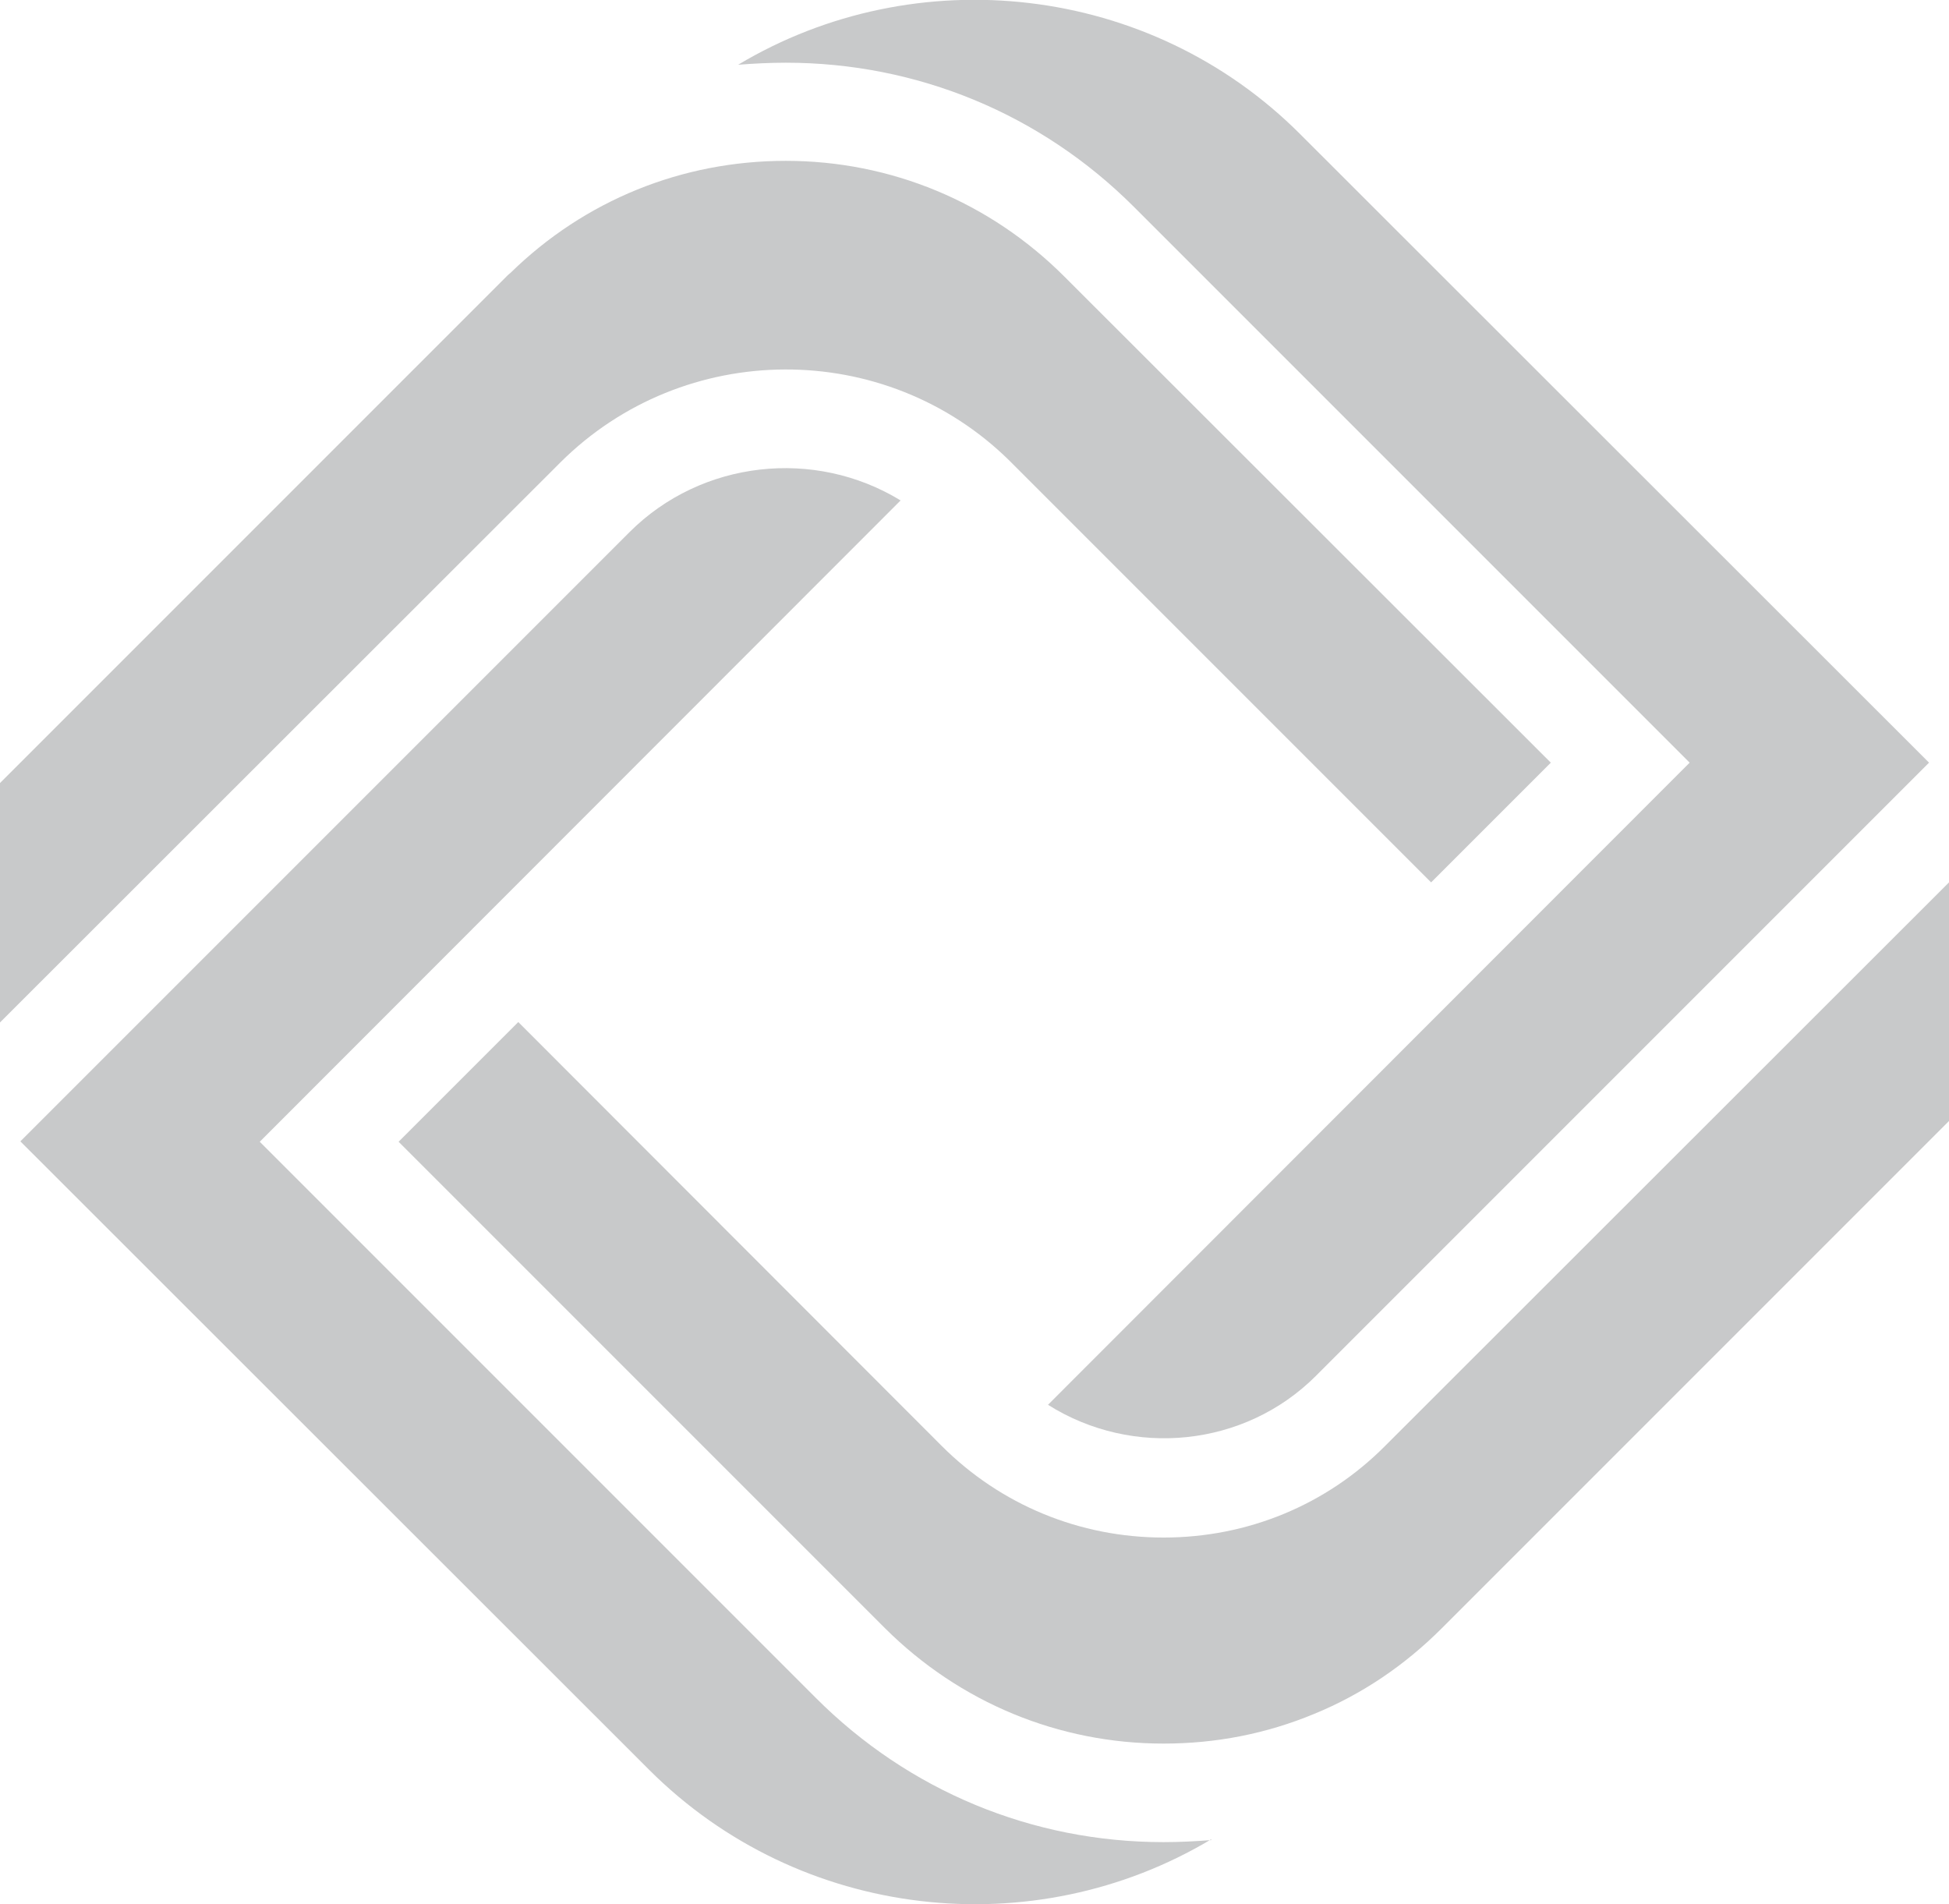 <?xml version="1.0" encoding="UTF-8"?>
<svg xmlns="http://www.w3.org/2000/svg" id="b" viewBox="0 0 47.87 46.76">
  <g id="c">
    <path d="M47.87,21.66v5.87l-12.46,12.46c-.91.91-1.96,1.62-3.13,2.1-1.18.49-2.42.73-3.7.73-2.58,0-5.01-1.01-6.84-2.83l-11.95-11.95,2.94-2.94,10.4,10.41c1.45,1.45,3.39,2.25,5.45,2.25s4-.8,5.44-2.25l13.85-13.84Z" style="fill:#c8c9ca;"></path>
    <path d="M47.37,18.74l-15.05,15.05c-1.75,1.75-4.5,2.02-6.58.71l15.76-15.77-13.65-13.65c-2.28-2.28-5.32-3.54-8.55-3.54-.39,0-.78.02-1.17.05,4.36-2.61,10.11-2,13.81,1.71l15.44,15.43Z" style="fill:#c8c9ca;"></path>
    <path d="M38.09,18.73l-2.94,2.94-10.36-10.36c-3.05-3-7.99-2.98-11.03.05L0,25.11v-5.88L12.46,6.77s.04-.04.08-.07c1.82-1.78,4.21-2.75,6.76-2.75,2.58,0,5.01,1.01,6.84,2.84l11.95,11.94Z" style="fill:#c8c9ca;"></path>
    <path d="M29.75,45.17c-4.36,2.61-10.1,2-13.81-1.71L.5,28.03l14.96-14.96c1.77-1.77,4.55-2.07,6.66-.78l-15.74,15.75,13.66,13.66c2.28,2.28,5.31,3.54,8.54,3.54.39,0,.78-.02,1.17-.05Z" style="fill:#c8c9ca;"></path>
  </g>
</svg>
